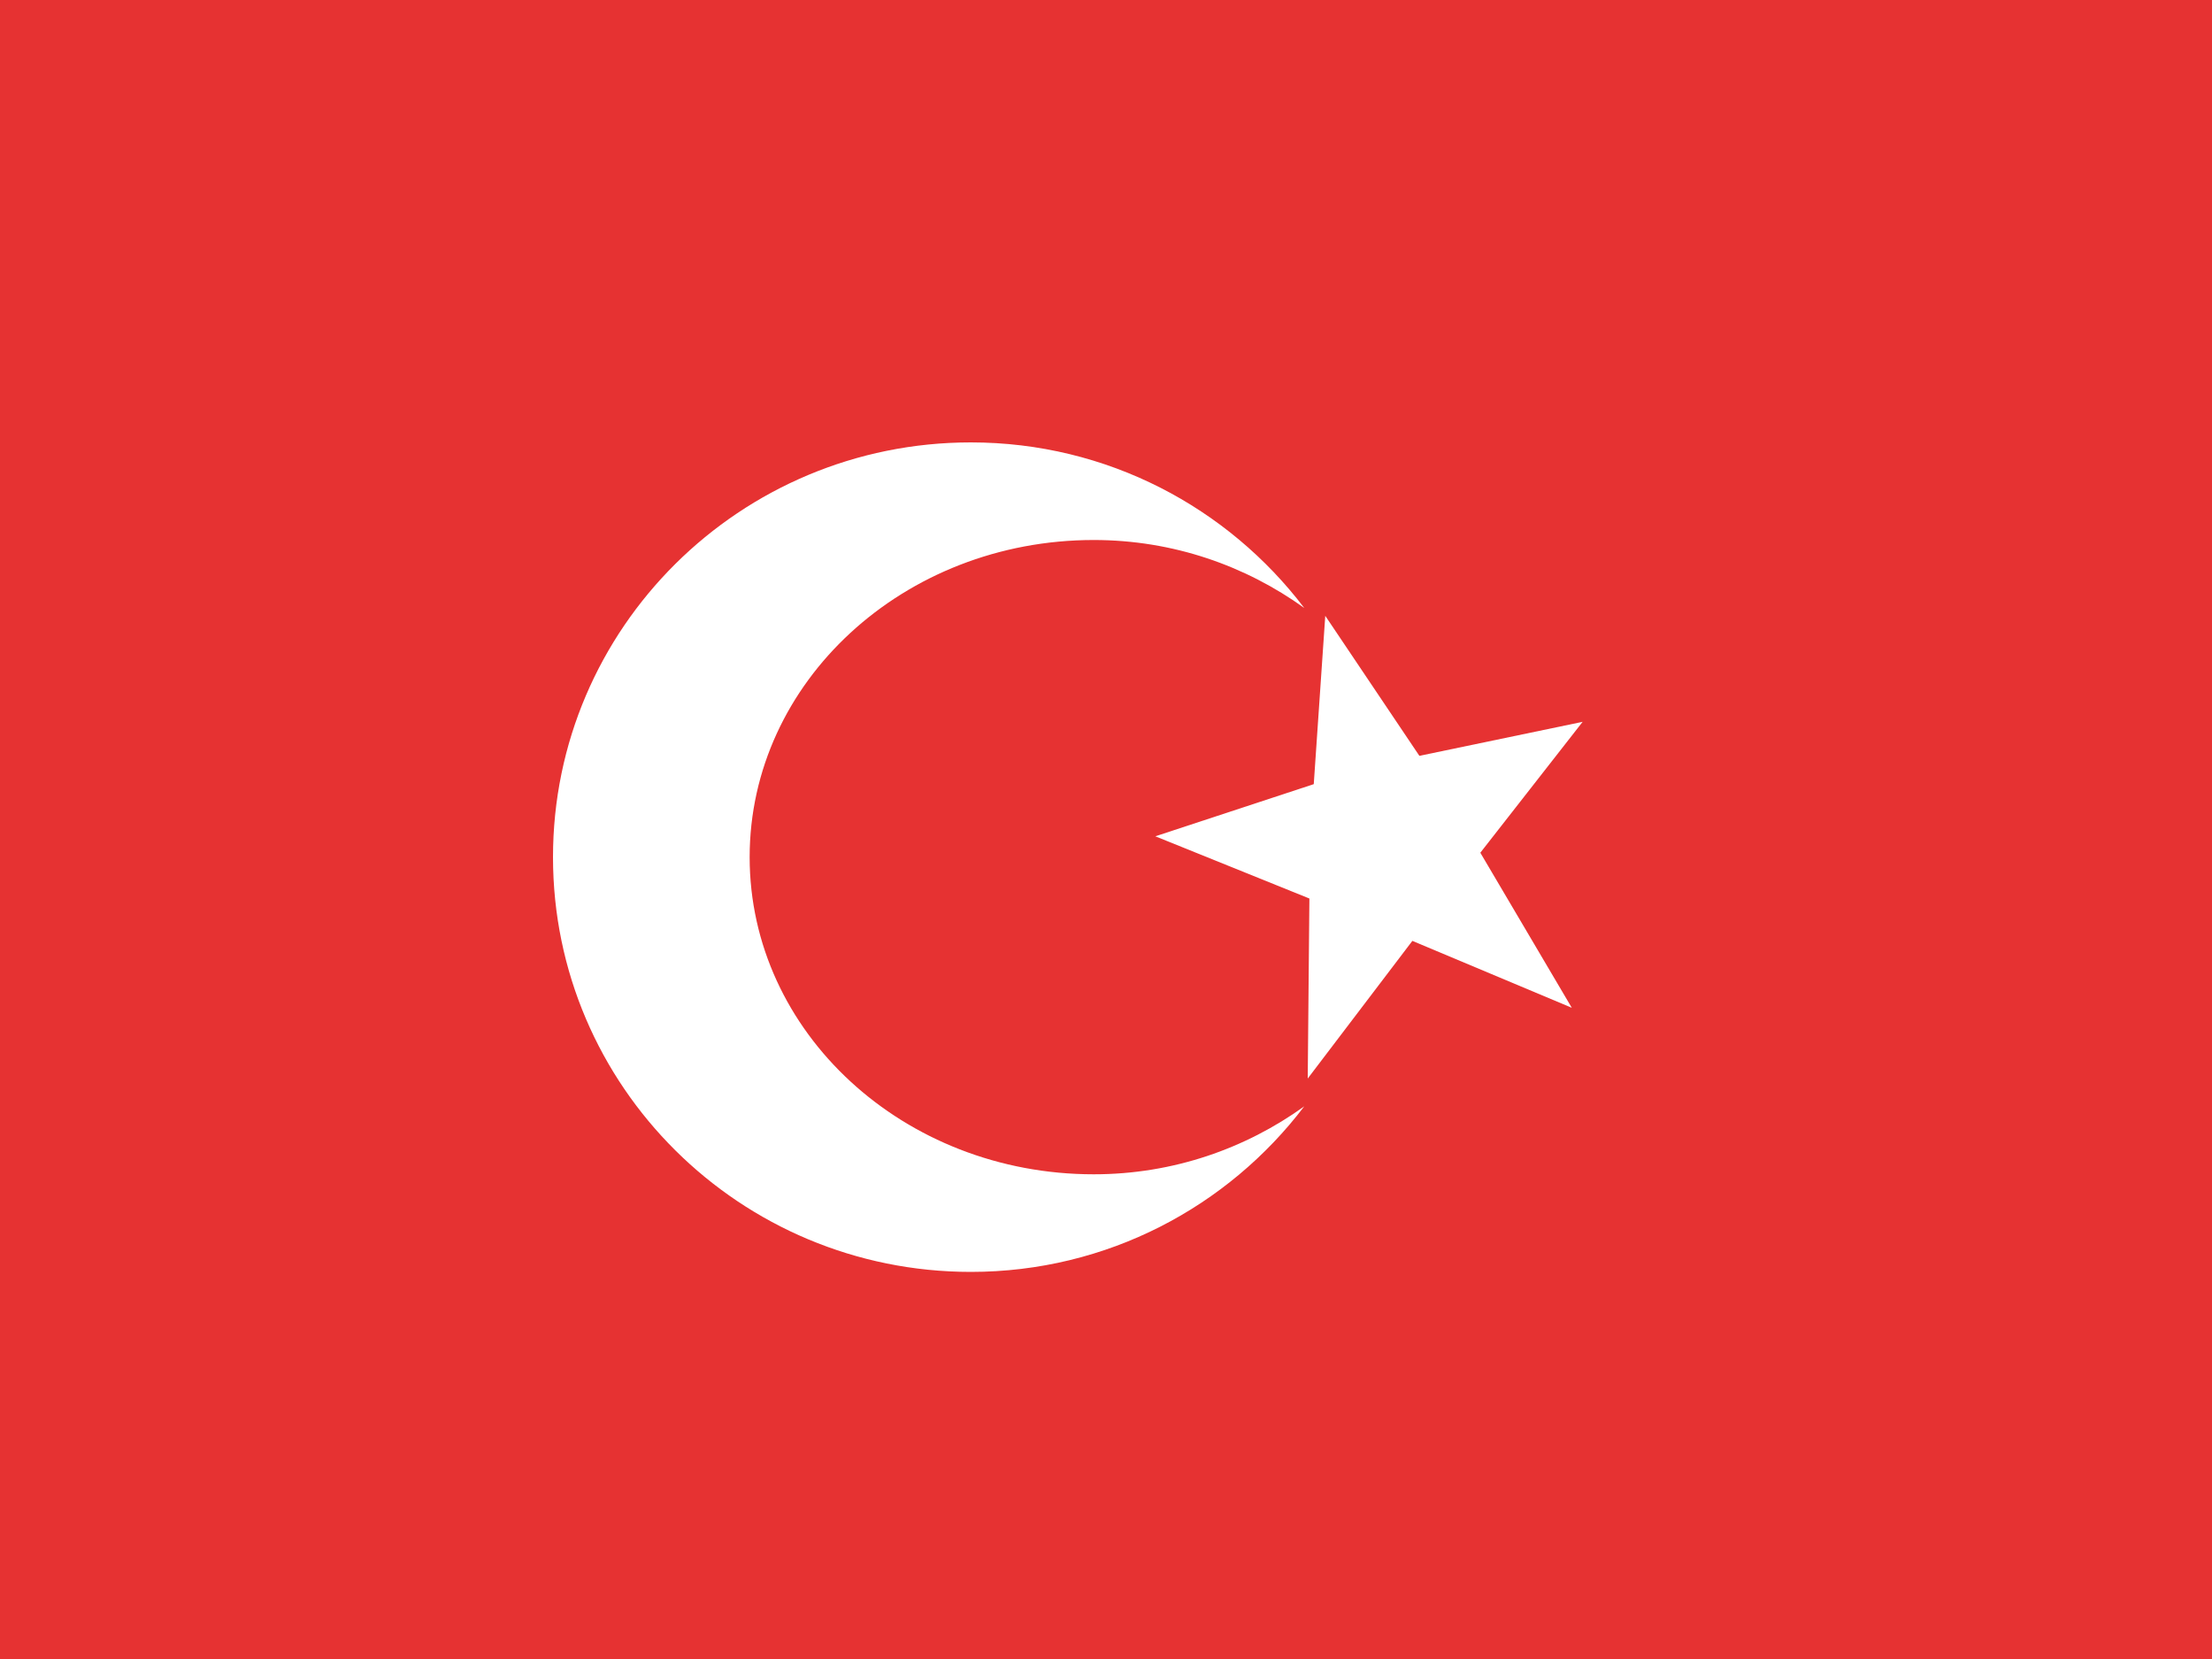 <svg xmlns="http://www.w3.org/2000/svg" xmlns:xlink="http://www.w3.org/1999/xlink" preserveAspectRatio="xMidYMid" width="40" height="30" viewBox="0 0 40 30">
  <defs>
    <style>
      .cls-1 {
        fill: #e63232;
      }

      .cls-2 {
        fill: #fff;
        fill-rule: evenodd;
      }
    </style>
  </defs>
  <g>
    <rect width="40" height="30" class="cls-1"/>
    <path d="M23.965,11.136 L25.667,13.668 L28.619,13.053 L26.769,15.420 L28.423,18.224 L25.540,17.014 L23.648,19.503 L23.678,16.248 L20.892,15.123 L23.757,14.180 L23.965,11.136 " class="cls-2"/>
    <path d="M19.778,9.765 C16.341,9.765 13.556,12.332 13.556,15.500 C13.556,18.668 16.341,21.235 19.778,21.235 C21.220,21.235 22.530,20.765 23.585,20.006 C22.206,21.821 20.022,23.000 17.556,23.000 C13.383,23.000 10.000,19.642 10.000,15.500 C10.000,11.358 13.383,8.000 17.556,8.000 C20.022,8.000 22.206,9.179 23.585,10.994 C22.530,10.235 21.220,9.765 19.778,9.765 Z" class="cls-2"/>
  </g>
</svg>
